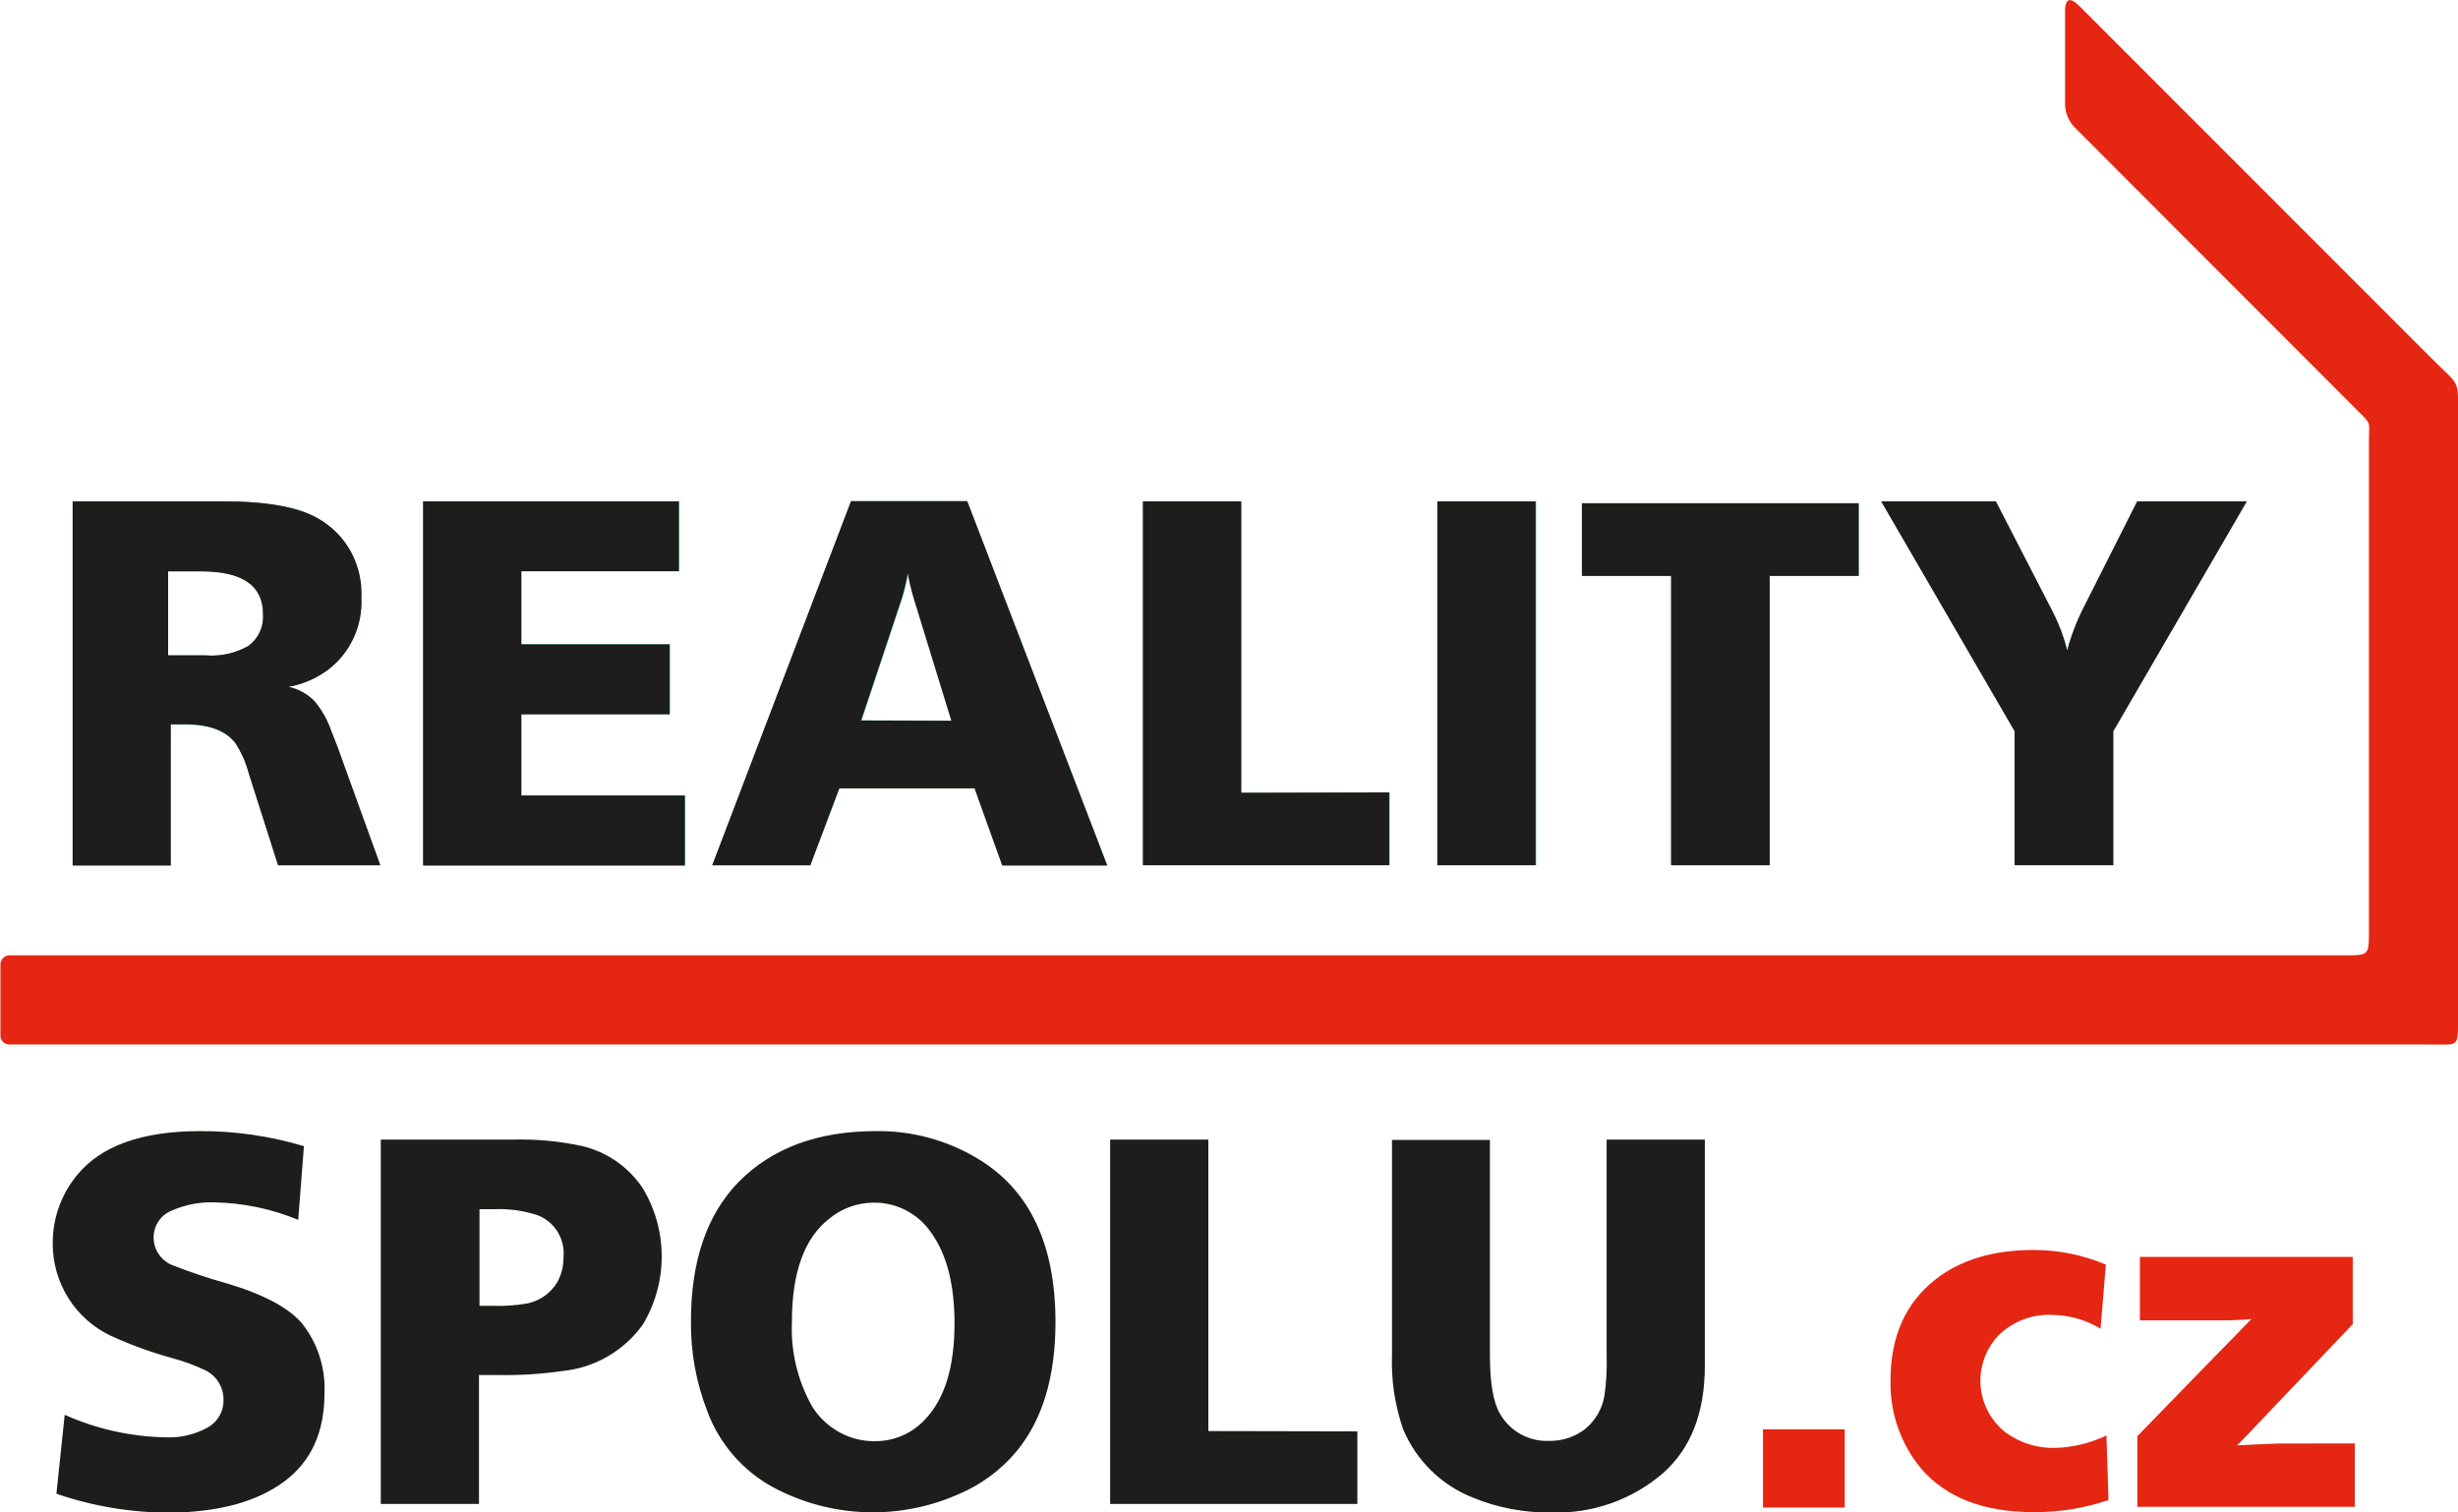 <svg width="130" height="80" viewBox="0 0 130 80" fill="none" xmlns="http://www.w3.org/2000/svg">
<g clip-path="url(#clip0_328_53856)">
<path d="M9.038 45.772H3.844V26.516H11.784C14.093 26.516 15.764 26.813 16.794 27.408C18.34 28.295 19.107 29.717 19.107 31.653C19.14 32.381 18.995 33.106 18.685 33.765C18.375 34.425 17.91 34.999 17.329 35.438C16.714 35.888 16.004 36.191 15.254 36.325C15.772 36.437 16.246 36.696 16.621 37.071C16.991 37.511 17.282 38.013 17.48 38.553C17.686 39.094 17.929 39.694 18.194 40.462L20.113 45.761H14.708L13.156 40.894C13.005 40.327 12.762 39.788 12.438 39.299C11.935 38.656 11.076 38.337 9.876 38.326H9.027V45.745L9.038 45.772ZM8.892 34.665H10.87C11.658 34.728 12.446 34.554 13.135 34.167C13.396 33.976 13.604 33.721 13.74 33.427C13.876 33.133 13.936 32.809 13.913 32.486C13.913 30.971 12.82 30.214 10.632 30.214H8.892V34.665Z" fill="#2A9862"/>
<path d="M36.238 42.079V45.772H22.391V26.516H35.925V30.214H27.585V34.081H35.433V37.774H27.585V42.079H36.238Z" fill="#2A9862"/>
<path d="M58.559 45.77H53.019L51.554 41.692H44.398L42.863 45.764H37.68L45.02 26.508H51.16L58.559 45.764V45.77ZM50.349 38.118L48.355 31.629C48.225 31.191 48.119 30.747 48.036 30.299C47.959 30.742 47.856 31.181 47.727 31.613L45.566 38.102L50.349 38.118Z" fill="#2A9862"/>
<path d="M73.495 41.933V45.772H60.453V26.516H65.647V41.933H73.495Z" fill="#2A9862"/>
<path d="M81.241 45.772H76.047V26.516H81.241V45.772Z" fill="#2A9862"/>
<path d="M93.601 45.776H88.407V30.472H83.672V26.633H98.303V30.472H93.601V45.776Z" fill="#2A9862"/>
<path d="M111.769 45.772H106.574V38.677L99.516 26.516H105.558L108.601 32.426C108.918 33.057 109.164 33.721 109.336 34.405C109.546 33.608 109.841 32.836 110.217 32.102L113.039 26.516H118.828L111.769 38.677V45.772Z" fill="#2A9862"/>
<path d="M97.566 79.739H93.242V75.602H97.566V79.739ZM111.408 75.954L111.516 79.344C110.241 79.778 108.902 79.994 107.555 79.982C104.906 79.982 102.928 79.214 101.609 77.684C100.517 76.37 99.941 74.704 99.988 72.996C99.988 70.692 100.78 68.918 102.366 67.675C103.685 66.636 105.416 66.117 107.56 66.117C108.871 66.116 110.169 66.379 111.376 66.891L111.095 70.281C110.324 69.812 109.441 69.56 108.538 69.551C108.016 69.525 107.495 69.608 107.006 69.794C106.518 69.981 106.073 70.266 105.701 70.632C105.365 70.984 105.107 71.402 104.943 71.86C104.779 72.317 104.713 72.804 104.749 73.289C104.785 73.774 104.923 74.246 105.153 74.674C105.383 75.102 105.7 75.477 106.084 75.775C106.85 76.33 107.777 76.615 108.722 76.586C109.659 76.552 110.579 76.326 111.424 75.921L111.408 75.954ZM124.542 76.348V79.701H113.041V75.964L117.159 71.73C117.981 70.897 118.618 70.243 119.072 69.767C118.532 69.816 118.056 69.838 117.646 69.838H113.176V66.485H124.434V70.038L119.359 75.37C119.008 75.743 118.662 76.1 118.321 76.451C119.029 76.413 119.759 76.381 120.483 76.354L124.542 76.348Z" fill="#E52613"/>
<path d="M9.038 45.781H3.844V26.519H11.784C14.091 26.519 15.762 26.821 16.794 27.411C17.541 27.828 18.155 28.448 18.565 29.199C18.975 29.95 19.165 30.802 19.113 31.656C19.146 32.384 19 33.11 18.689 33.77C18.379 34.429 17.912 35.003 17.329 35.441C16.714 35.892 16.004 36.198 15.254 36.333C15.773 36.443 16.248 36.702 16.621 37.08C16.993 37.519 17.284 38.02 17.48 38.561C17.686 39.07 17.929 39.697 18.194 40.465L20.113 45.77H14.708L13.156 40.903C13.006 40.327 12.763 39.779 12.438 39.281C11.935 38.642 11.076 38.318 9.876 38.307H9.027V45.732L9.038 45.781ZM8.892 34.668H10.87C11.658 34.733 12.447 34.56 13.135 34.17C13.396 33.98 13.604 33.726 13.74 33.433C13.877 33.139 13.936 32.816 13.913 32.494C13.913 30.974 12.832 30.223 10.632 30.223H8.892V34.668ZM36.209 42.082V45.781H22.377V26.519H35.89V30.217H27.561V34.084H35.409V37.783H27.561V42.082H36.209ZM58.531 45.781H53.007L51.542 41.698H44.386L42.851 45.77H37.668L45.008 26.508H51.148L58.553 45.77L58.531 45.781ZM50.316 38.129L48.321 31.64C48.192 31.204 48.085 30.762 48.002 30.315C47.925 30.757 47.822 31.194 47.694 31.623L45.532 38.112L50.316 38.129ZM73.47 41.914V45.759H60.45V26.519H65.644V41.936L73.47 41.914ZM81.21 45.759H76.016V26.519H81.21V45.781V45.759ZM93.571 45.759H88.377V30.455H83.664V26.616H98.301V30.455H93.593V45.759H93.571ZM111.743 45.759H106.549V38.68L99.49 26.519H105.554L108.597 32.429C108.914 33.06 109.16 33.724 109.332 34.408C109.543 33.61 109.84 32.838 110.219 32.105L113.035 26.519H118.829L111.765 38.68V45.781L111.743 45.759Z" fill="#1D1D1B"/>
<path d="M2.984 79.01L3.422 74.835C5.099 75.585 6.909 75.99 8.746 76.025C9.521 76.065 10.293 75.887 10.972 75.511C11.237 75.368 11.456 75.154 11.606 74.893C11.756 74.633 11.83 74.335 11.821 74.035C11.824 73.712 11.736 73.395 11.567 73.121C11.398 72.846 11.154 72.625 10.864 72.483C10.31 72.218 9.733 72.004 9.14 71.845C8.012 71.537 6.911 71.137 5.848 70.65C4.93 70.212 4.155 69.521 3.614 68.66C3.072 67.798 2.786 66.801 2.789 65.783C2.778 64.454 3.237 63.165 4.086 62.144C5.351 60.604 7.513 59.833 10.572 59.829C12.436 59.822 14.29 60.09 16.075 60.624L15.772 64.523C14.368 63.943 12.869 63.629 11.351 63.598C10.583 63.57 9.818 63.715 9.113 64.02C8.823 64.129 8.572 64.324 8.396 64.579C8.219 64.834 8.124 65.137 8.124 65.448C8.123 65.772 8.221 66.088 8.406 66.354C8.591 66.62 8.853 66.823 9.156 66.935C10.089 67.3 11.04 67.618 12.005 67.886C13.934 68.46 15.248 69.163 15.961 69.985C16.799 71.038 17.225 72.36 17.161 73.705C17.161 75.774 16.44 77.335 14.999 78.388C13.558 79.441 11.565 79.981 9.021 80.01C6.967 80.015 4.927 79.677 2.984 79.01ZM25.36 79.551H20.139V60.278H27.122C28.344 60.245 29.565 60.358 30.76 60.613C32.089 60.92 33.25 61.725 34.003 62.863C34.654 63.949 34.997 65.192 34.997 66.459C34.997 67.725 34.654 68.968 34.003 70.055C33.508 70.748 32.871 71.327 32.133 71.752C31.395 72.178 30.575 72.44 29.728 72.521C28.654 72.676 27.57 72.747 26.485 72.732H25.333V79.551H25.36ZM25.36 69.071H26.133C26.694 69.088 27.255 69.05 27.809 68.957C28.152 68.9 28.479 68.769 28.766 68.573C29.053 68.376 29.295 68.12 29.474 67.822C29.695 67.419 29.809 66.967 29.803 66.507C29.85 66.035 29.74 65.561 29.491 65.158C29.242 64.754 28.868 64.444 28.425 64.274C27.677 64.03 26.892 63.924 26.106 63.961H25.36V69.071ZM46.332 59.829C48.225 59.803 50.087 60.307 51.709 61.284C54.452 62.928 55.823 65.812 55.823 69.936C55.823 72.82 55.138 75.095 53.769 76.76C52.935 77.762 51.87 78.547 50.666 79.048C49.118 79.729 47.436 80.049 45.746 79.986C44.056 79.922 42.403 79.476 40.91 78.68C39.292 77.806 38.047 76.372 37.408 74.646C36.817 73.128 36.523 71.511 36.543 69.882C36.543 66.706 37.379 64.256 39.051 62.533C40.82 60.73 43.247 59.829 46.332 59.829ZM46.164 63.614C45.33 63.624 44.523 63.918 43.878 64.447C42.548 65.464 41.883 67.29 41.883 69.925C41.815 71.493 42.189 73.049 42.964 74.413C43.316 74.971 43.803 75.43 44.38 75.749C44.946 76.067 45.585 76.233 46.234 76.23C46.732 76.239 47.227 76.144 47.686 75.95C48.145 75.757 48.558 75.469 48.899 75.106C49.955 74.024 50.483 72.322 50.483 70.001C50.483 67.942 50.072 66.343 49.25 65.204C48.91 64.702 48.449 64.293 47.91 64.015C47.371 63.737 46.77 63.6 46.164 63.614ZM71.789 75.711V79.551H58.714V60.278H63.908V75.695L71.789 75.711ZM73.605 60.294H78.799V71.65C78.799 73.15 78.979 74.197 79.34 74.792C79.601 75.246 79.983 75.618 80.442 75.869C80.902 76.12 81.422 76.24 81.945 76.214C82.631 76.226 83.3 76.003 83.842 75.581C84.382 75.136 84.743 74.51 84.858 73.819C84.957 73.115 84.995 72.404 84.972 71.693V60.278H90.166V72.24C90.166 74.713 89.434 76.602 87.971 77.907C86.326 79.333 84.201 80.081 82.026 79.999C80.607 80.02 79.198 79.752 77.886 79.21C77.064 78.883 76.315 78.395 75.684 77.775C75.053 77.154 74.552 76.414 74.21 75.598C73.769 74.325 73.569 72.98 73.621 71.634V60.278L73.605 60.294Z" fill="#1D1D1B"/>
<path fill-rule="evenodd" clip-rule="evenodd" d="M128.559 55.247H0.461C0.35 55.24 0.245 55.193 0.165 55.116C0.085 55.039 0.035 54.936 0.023 54.825V50.953C0.04 50.845 0.092 50.745 0.171 50.669C0.25 50.592 0.352 50.544 0.461 50.531H124.262C125.181 50.531 125.283 50.456 125.289 49.542V23.369C125.289 22.287 125.456 22.477 124.716 21.747L109.809 6.822C109.61 6.64 109.454 6.416 109.352 6.166C109.25 5.916 109.205 5.647 109.22 5.378V0.549C109.22 0.008 109.441 -0.187 109.89 0.241L110.009 0.354L128.575 18.929C130.137 20.492 130.002 19.968 130.002 22.174V53.781C130.002 53.949 130.002 54.1 130.002 54.236C130.002 55.16 129.921 55.252 129.299 55.252H128.553L128.559 55.247Z" fill="#E52613"/>
</g>
<defs>
<clipPath id="clip0_328_53856">
<rect width="130" height="80" fill="white"/>
</clipPath>
</defs>
</svg>
